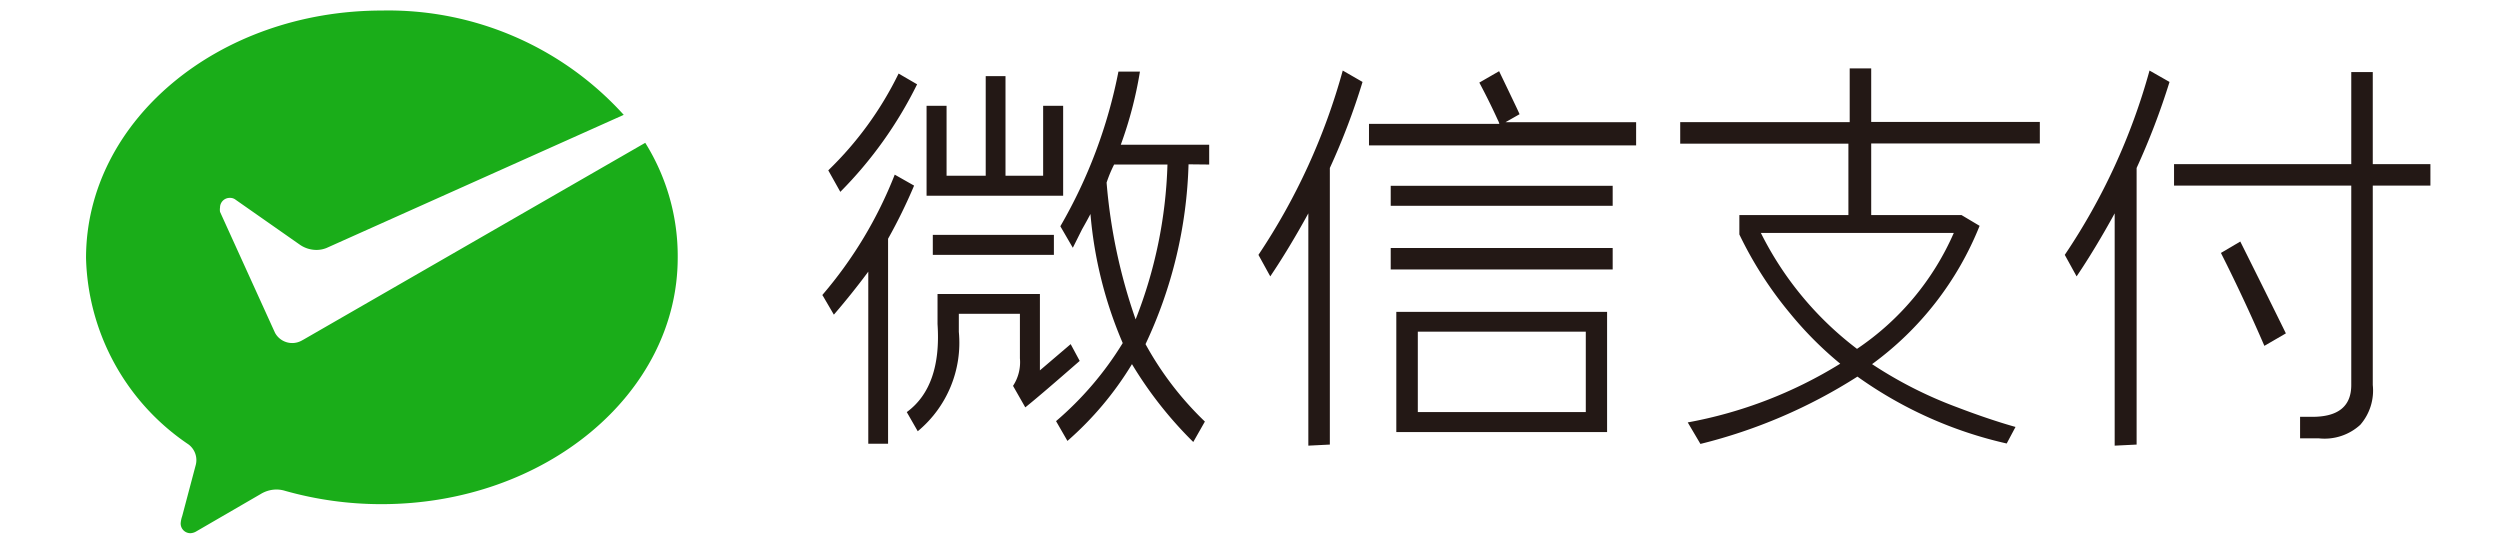 <?xml version="1.0" standalone="no"?><!DOCTYPE svg PUBLIC "-//W3C//DTD SVG 1.1//EN" "http://www.w3.org/Graphics/SVG/1.1/DTD/svg11.dtd"><svg t="1641747382134" class="icon" viewBox="0 0 4761 1024" version="1.1" xmlns="http://www.w3.org/2000/svg" p-id="7272" xmlns:xlink="http://www.w3.org/1999/xlink" width="1394.824" height="300"><defs><style type="text/css"></style></defs><path d="M573.44 649.216a37.274 37.274 0 0 1-49.562-15.155l-2.458-5.325-102.4-225.28a27.443 27.443 0 0 1 0-8.192 18.432 18.432 0 0 1 18.432-18.432h0.41a17.162 17.162 0 0 1 11.059 3.686l122.88 86.016c9.093 6.103 19.784 9.38 30.72 9.421 6.595 0.041 13.148-1.229 19.251-3.686L1187.84 218.726A604.57 604.57 0 0 0 727.45 20.07C416.154 20.07 163.84 230.195 163.84 491.52a441.139 441.139 0 0 0 194.97 354.714 37.274 37.274 0 0 1 13.517 40.96L346.931 983.04a52.347 52.347 0 0 0-2.867 13.517 18.432 18.432 0 0 0 18.022 18.842h0.819a23.347 23.347 0 0 0 10.65-3.277l122.88-71.27c9.011-5.53 19.333-8.52 29.901-8.602 5.571 0 11.059 0.819 16.384 2.458 59.843 16.916 121.733 25.477 183.91 25.395 311.296 0 564.019-210.125 564.019-469.402A407.142 407.142 0 0 0 1228.8 271.974l-650.854 374.784-4.506 2.458z" fill="#1AAD19" p-id="7273"></path><path d="M2648.474 353.894h422.707v38.093H2648.474zM2648.474 472.269h422.707v40.96H2648.474zM3060.531 822.886V593.92h-401.408v228.966h401.408z m-360.448-191.283h319.898v153.19h-319.898v-153.19zM2532.557 846.643V319.898a1300.726 1300.726 0 0 0 62.259-163.84l-37.683-21.709a1205.207 1205.207 0 0 1-160.563 351.027l22.528 40.96c23.757-35.226 48.742-76.595 72.499-120.013v442.368l40.96-2.048zM4068.966 846.643V319.898a1367.613 1367.613 0 0 0 62.669-163.84l-38.093-21.709A1194.885 1194.885 0 0 1 3932.16 485.376l22.528 40.96c23.757-35.226 48.742-76.595 72.499-120.013v442.368l41.779-2.048zM3115.827 232.653H2867.2l26.624-15.155c-2.867-6.963-11.059-23.757-19.251-40.96s-15.974-33.178-19.661-40.96l-37.683 21.709c13.517 25.395 24.986 48.742 35.226 71.27a29.901 29.901 0 0 1 2.867 7.373h-248.218v40.96h508.723V232.653zM2024.653 201.523h-38.093v133.12h-71.68V144.998h-37.683v189.645h-74.547V201.523h-38.093V372.736h260.096zM1776.435 447.283H2007.04v38.093h-230.605zM1825.997 632.013v-34.406h116.326v84.787c1.679 18.473-2.949 36.946-13.107 52.429l23.347 40.96c20.48-16.384 55.296-46.285 103.629-88.474l-17.203-31.949-58.573 49.971v-145.408h-194.97v57.344c5.325 79.053-14.336 135.168-58.573 167.526l20.89 36.454a218.726 218.726 0 0 0 78.234-189.235zM1577.37 324.403l22.938 40.96a778.936 778.936 0 0 0 146.227-204.8l-35.226-20.48a656.261 656.261 0 0 1-133.939 184.32zM1566.72 562.79l21.299 36.454c22.528-26.214 44.646-53.658 65.536-81.92v327.68h37.683V454.656c18.391-32.768 34.939-66.56 49.562-101.171l-36.864-20.89a799.826 799.826 0 0 1-138.035 229.376l0.819 0.819z" fill="#231815" p-id="7274"></path><path d="M2302.771 313.344v-37.683h-168.346c16.548-45.179 28.754-91.791 36.454-139.264h-40.96a948.142 948.142 0 0 1-110.592 294.502l23.757 40.96 17.613-35.226c6.554-11.469 11.878-21.299 15.974-29.082a790.405 790.405 0 0 0 61.44 245.76 622.592 622.592 0 0 1-126.976 148.685l21.709 37.683a620.708 620.708 0 0 0 122.88-146.227 755.139 755.139 0 0 0 116.736 148.275l22.118-38.912a610.591 610.591 0 0 1-113.05-147.456 857.129 857.129 0 0 0 81.92-342.426l39.322 0.41z m-140.083 294.912a1045.914 1045.914 0 0 1-55.296-260.506 244.941 244.941 0 0 1 14.336-34.406h101.581a871.834 871.834 0 0 1-60.621 294.912zM3884.646 273.203v-40.96H3563.52V130.253h-40.96v102.4h-322.765v40.96h320.307V409.6h-207.667v36.864a725.115 725.115 0 0 0 96.256 149.914c28.672 35.185 60.785 67.42 95.846 96.256a839.025 839.025 0 0 1-290.406 111.821l24.166 40.96a1002.373 1002.373 0 0 0 299.008-128.205 785.981 785.981 0 0 0 284.262 127.386l16.794-31.539s-44.646-11.878-111.821-37.683a793.108 793.108 0 0 1-161.382-81.92 603.013 603.013 0 0 0 204.8-263.373l-34.406-20.48H3563.52V273.203h321.126z m-163.84 170.394a513.27 513.27 0 0 1-184.32 220.774 629.268 629.268 0 0 1-183.091-220.774h367.411zM4403.61 793.805h-23.347v40.96h35.635a100.762 100.762 0 0 0 79.053-25.805c18.104-20.849 26.706-48.333 23.757-75.776V353.485H4628.48v-40.96h-109.773V137.216h-40.96v175.309h-337.51v40.96h337.51v379.699c0 41.37-25.805 60.621-74.138 60.621z" fill="#231815" p-id="7275"></path><path d="M4312.269 658.637l40.96-23.757c-21.709-44.237-50.79-102.81-86.835-174.899l-36.864 21.709a3287.736 3287.736 0 0 1 82.739 176.947z" fill="#231815" p-id="7276"></path></svg>